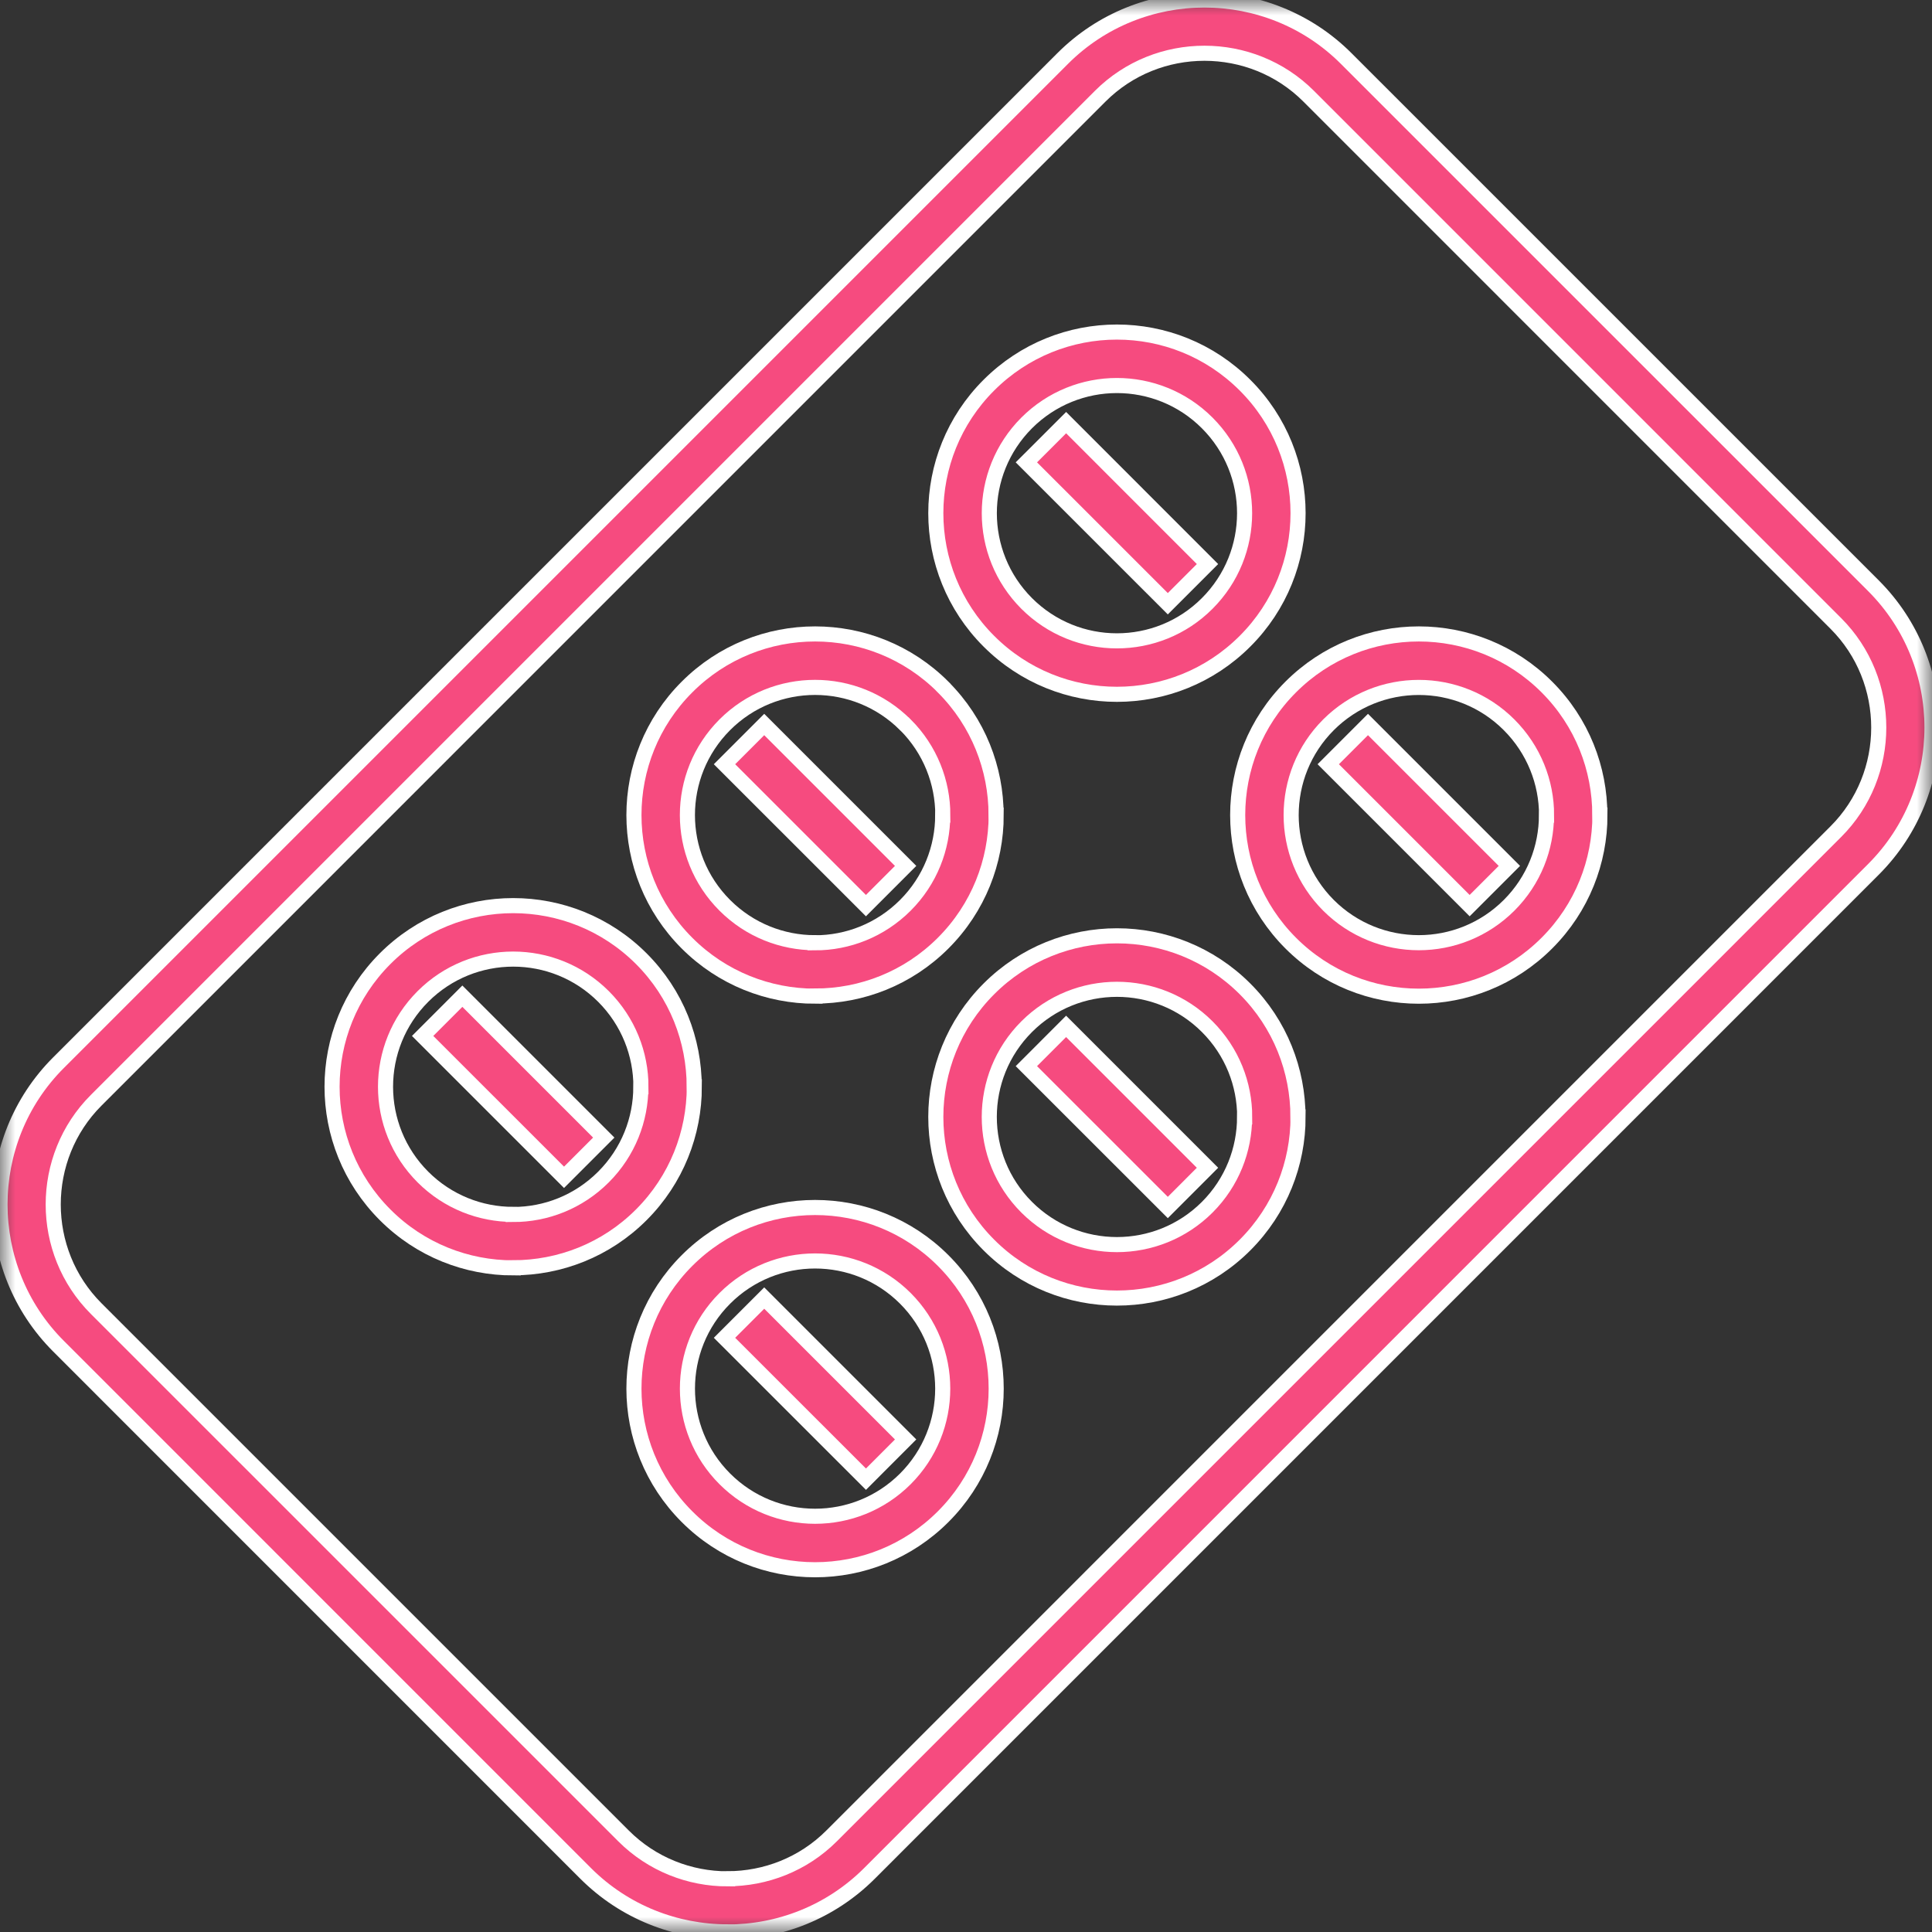 <?xml version="1.0" encoding="UTF-8"?>
<svg width="64px" height="64px" viewBox="0 0 64 64" version="1.1" xmlns="http://www.w3.org/2000/svg" xmlns:xlink="http://www.w3.org/1999/xlink">
    <rect x="0" y="0" width="64" height="64" fill="#333333" stroke="none"/>
    <title>Group 28</title>
    <defs>
        <polygon id="path-1" points="0 0 64 0 64 64 0 64"></polygon>
    </defs>
    <g id="DESKTOP/MOBILE-082322" stroke="none" stroke-width="1" fill="none" fill-rule="evenodd">
        <g id="0.1-Home-Desktop" transform="translate(-280, -694)">
            <g id="Group-28" transform="translate(280, 694)">
                <g id="Group-3">
                    <mask id="mask-2" fill="white">
                        <use xlink:href="#path-1"></use>
                    </mask>
                    <g id="Clip-2"></g>
                    <path d="M60.813,20.651 L43.35,3.186 C42.402,2.238 41.15,1.764 39.899,1.764 C38.646,1.764 37.397,2.238 36.448,3.185 L3.186,36.448 C2.238,37.396 1.763,38.647 1.763,39.899 C1.763,41.15 2.238,42.401 3.186,43.349 L20.652,60.814 C21.601,61.764 22.852,62.239 24.101,62.239 L24.101,62.236 C25.353,62.236 26.604,61.762 27.551,60.814 L60.813,27.551 C61.761,26.604 62.236,25.353 62.236,24.101 C62.236,22.85 61.761,21.598 60.813,20.651 M44.595,1.939 L62.06,19.403 C63.353,20.696 64,22.399 64,24.101 C64,25.803 63.353,27.506 62.06,28.799 L28.8,62.061 C27.506,63.353 25.804,64 24.101,64 L24.101,63.996 C22.398,63.996 20.695,63.351 19.403,62.061 L1.94,44.596 C0.646,43.304 0,41.601 0,39.899 C0,38.196 0.646,36.493 1.94,35.201 L35.202,1.939 C36.493,0.646 38.196,0 39.899,0 C41.6,0 43.303,0.646 44.595,1.939" id="Fill-1" stroke="#FFFFFF" stroke-width="0.5" fill="#F64B7F" mask="url(#mask-2)"></path>
                </g>
                <path d="M41.229,17 C41.229,15.918 40.816,14.836 39.99,14.01 C39.166,13.185 38.082,12.771 36.999,12.771 C35.918,12.771 34.836,13.185 34.01,14.01 C33.185,14.836 32.772,15.918 32.772,17 C32.772,18.083 33.185,19.164 34.01,19.99 C34.836,20.816 35.918,21.229 36.999,21.229 C38.082,21.229 39.166,20.816 39.99,19.99 C40.816,19.164 41.229,18.083 41.229,17 M41.242,12.758 C42.415,13.929 43,15.465 43,17 C43,18.535 42.415,20.071 41.242,21.242 C40.07,22.414 38.535,23 36.999,23 C35.465,23 33.93,22.414 32.758,21.242 C31.585,20.071 31,18.535 31,17 C31,15.465 31.585,13.929 32.758,12.758 C33.93,11.586 35.465,11 36.999,11 C38.535,11 40.07,11.586 41.242,12.758" id="Fill-4" stroke="#FFFFFF" stroke-width="0.5" fill="#F64B7F"></path>
                <polygon id="Fill-6" stroke="#FFFFFF" stroke-width="0.5" fill="#F64B7F" points="35.317 14 40 18.685 38.685 20 34 15.316"></polygon>
                <path d="M51.232,27 C51.232,25.92 50.817,24.838 49.99,24.01 C49.165,23.184 48.081,22.772 47,22.772 C45.917,22.772 44.835,23.184 44.008,24.01 C43.184,24.835 42.771,25.917 42.771,27 C42.771,28.082 43.184,29.165 44.008,29.99 C44.835,30.815 45.917,31.228 47,31.228 C48.081,31.228 49.164,30.815 49.99,29.99 C50.816,29.165 51.229,28.082 51.229,27 L51.232,27 Z M51.242,22.758 C52.412,23.927 52.997,25.463 52.996,27 L53,27 C53,28.535 52.414,30.071 51.242,31.242 C50.071,32.414 48.535,33 47,33 C45.464,33 43.929,32.414 42.757,31.242 C41.585,30.07 41,28.535 41,27 C41,25.465 41.585,23.929 42.757,22.758 C43.929,21.586 45.464,21 47,21 C48.535,21 50.071,21.586 51.242,22.758 L51.242,22.758 Z" id="Fill-8" stroke="#FFFFFF" stroke-width="0.5" fill="#F64B7F"></path>
                <polygon id="Fill-10" stroke="#FFFFFF" stroke-width="0.5" fill="#F64B7F" points="45.316 24 50 28.684 48.684 30 44 25.316"></polygon>
                <path d="M31.232,27 C31.232,25.919 30.819,24.836 29.993,24.009 L29.99,24.009 C29.165,23.184 28.082,22.771 27,22.771 C25.917,22.771 24.835,23.184 24.01,24.009 C23.184,24.835 22.771,25.918 22.771,27 C22.771,28.082 23.184,29.165 24.01,29.99 C24.835,30.815 25.917,31.229 27,31.229 L27,31.232 C28.08,31.232 29.162,30.818 29.99,29.991 C30.816,29.165 31.229,28.082 31.229,27 L31.232,27 Z M31.242,22.761 C32.412,23.93 32.997,25.465 32.997,27 L33,27 C33,28.535 32.414,30.071 31.242,31.243 C30.072,32.412 28.538,32.997 27,32.996 L27,33 C25.465,33 23.929,32.414 22.758,31.243 C21.585,30.071 21,28.535 21,27 C21,25.465 21.585,23.929 22.758,22.758 C23.929,21.585 25.465,21 27,21 C28.535,21 30.071,21.585 31.242,22.758 L31.242,22.761 Z" id="Fill-12" stroke="#FFFFFF" stroke-width="0.5" fill="#F64B7F"></path>
                <polygon id="Fill-14" stroke="#FFFFFF" stroke-width="0.5" fill="#F64B7F" points="25.316 24 30 28.684 28.685 30 24 25.316"></polygon>
                <path d="M41.232,37 C41.232,35.92 40.819,34.838 39.991,34.01 C39.165,33.184 38.082,32.772 37,32.772 C35.917,32.772 34.835,33.185 34.01,34.01 C33.184,34.835 32.771,35.918 32.771,37 C32.771,38.083 33.184,39.166 34.01,39.991 C34.835,40.816 35.917,41.229 37,41.229 C38.082,41.229 39.165,40.816 39.991,39.991 C40.816,39.166 41.229,38.083 41.229,37 L41.232,37 Z M41.243,32.758 C42.412,33.927 42.997,35.463 42.997,37 L43,37 C43,38.536 42.414,40.071 41.243,41.243 C40.071,42.415 38.535,43 37,43 C35.465,43 33.929,42.415 32.758,41.243 C31.586,40.071 31,38.536 31,37 C31,35.465 31.586,33.93 32.758,32.758 C33.929,31.586 35.465,31 37,31 C38.535,31 40.071,31.586 41.243,32.758 L41.243,32.758 Z" id="Fill-16" stroke="#FFFFFF" stroke-width="0.5" fill="#F64B7F"></path>
                <polygon id="Fill-18" stroke="#FFFFFF" stroke-width="0.5" fill="#F64B7F" points="35.316 34 40 38.684 38.685 40 34 35.317"></polygon>
                <path d="M21.232,36 C21.232,34.92 20.819,33.838 19.991,33.009 C19.165,32.184 18.083,31.771 17,31.771 C15.917,31.771 14.836,32.184 14.01,33.009 C13.184,33.835 12.771,34.917 12.771,36 C12.771,37.082 13.184,38.165 14.01,38.991 C14.836,39.816 15.917,40.229 17,40.229 L17,40.232 C18.08,40.232 19.162,39.819 19.99,38.991 C20.816,38.165 21.229,37.082 21.229,36 L21.232,36 Z M21.243,31.757 C22.413,32.927 22.997,34.462 22.997,36 L23,36 C23,37.535 22.414,39.071 21.243,40.243 C20.074,41.412 18.538,41.997 17,41.997 L17,42 C15.465,42 13.929,41.415 12.758,40.243 C11.586,39.071 11,37.535 11,36 C11,34.465 11.586,32.929 12.758,31.757 C13.929,30.586 15.465,30 17,30 C18.535,30 20.071,30.586 21.243,31.757 L21.243,31.757 Z" id="Fill-20" stroke="#FFFFFF" stroke-width="0.5" fill="#F64B7F"></path>
                <polygon id="Fill-22" stroke="#FFFFFF" stroke-width="0.5" fill="#F64B7F" points="15.316 33 20 37.684 18.684 39 14 34.317"></polygon>
                <path d="M31.229,46 C31.229,44.918 30.816,43.835 29.991,43.009 C29.165,42.184 28.083,41.771 27,41.771 C25.918,41.771 24.836,42.184 24.011,43.009 C23.184,43.835 22.772,44.918 22.772,46 C22.772,47.082 23.184,48.165 24.011,48.99 C24.836,49.815 25.918,50.228 27,50.228 C28.083,50.228 29.165,49.815 29.991,48.99 C30.816,48.165 31.229,47.082 31.229,46 M31.243,41.757 C32.415,42.929 33,44.465 33,46 C33,47.535 32.415,49.071 31.243,50.242 C30.071,51.414 28.536,52 27,52 C25.465,52 23.929,51.414 22.758,50.242 C21.586,49.071 21,47.535 21,46 C21,44.465 21.586,42.929 22.758,41.757 C23.929,40.585 25.465,40 27,40 C28.536,40 30.071,40.585 31.243,41.757" id="Fill-24" stroke="#FFFFFF" stroke-width="0.5" fill="#F64B7F"></path>
                <polygon id="Fill-26" stroke="#FFFFFF" stroke-width="0.5" fill="#F64B7F" points="25.316 43 30 47.684 28.686 49 24 44.316"></polygon>
            </g>
        </g>
    </g>
</svg>